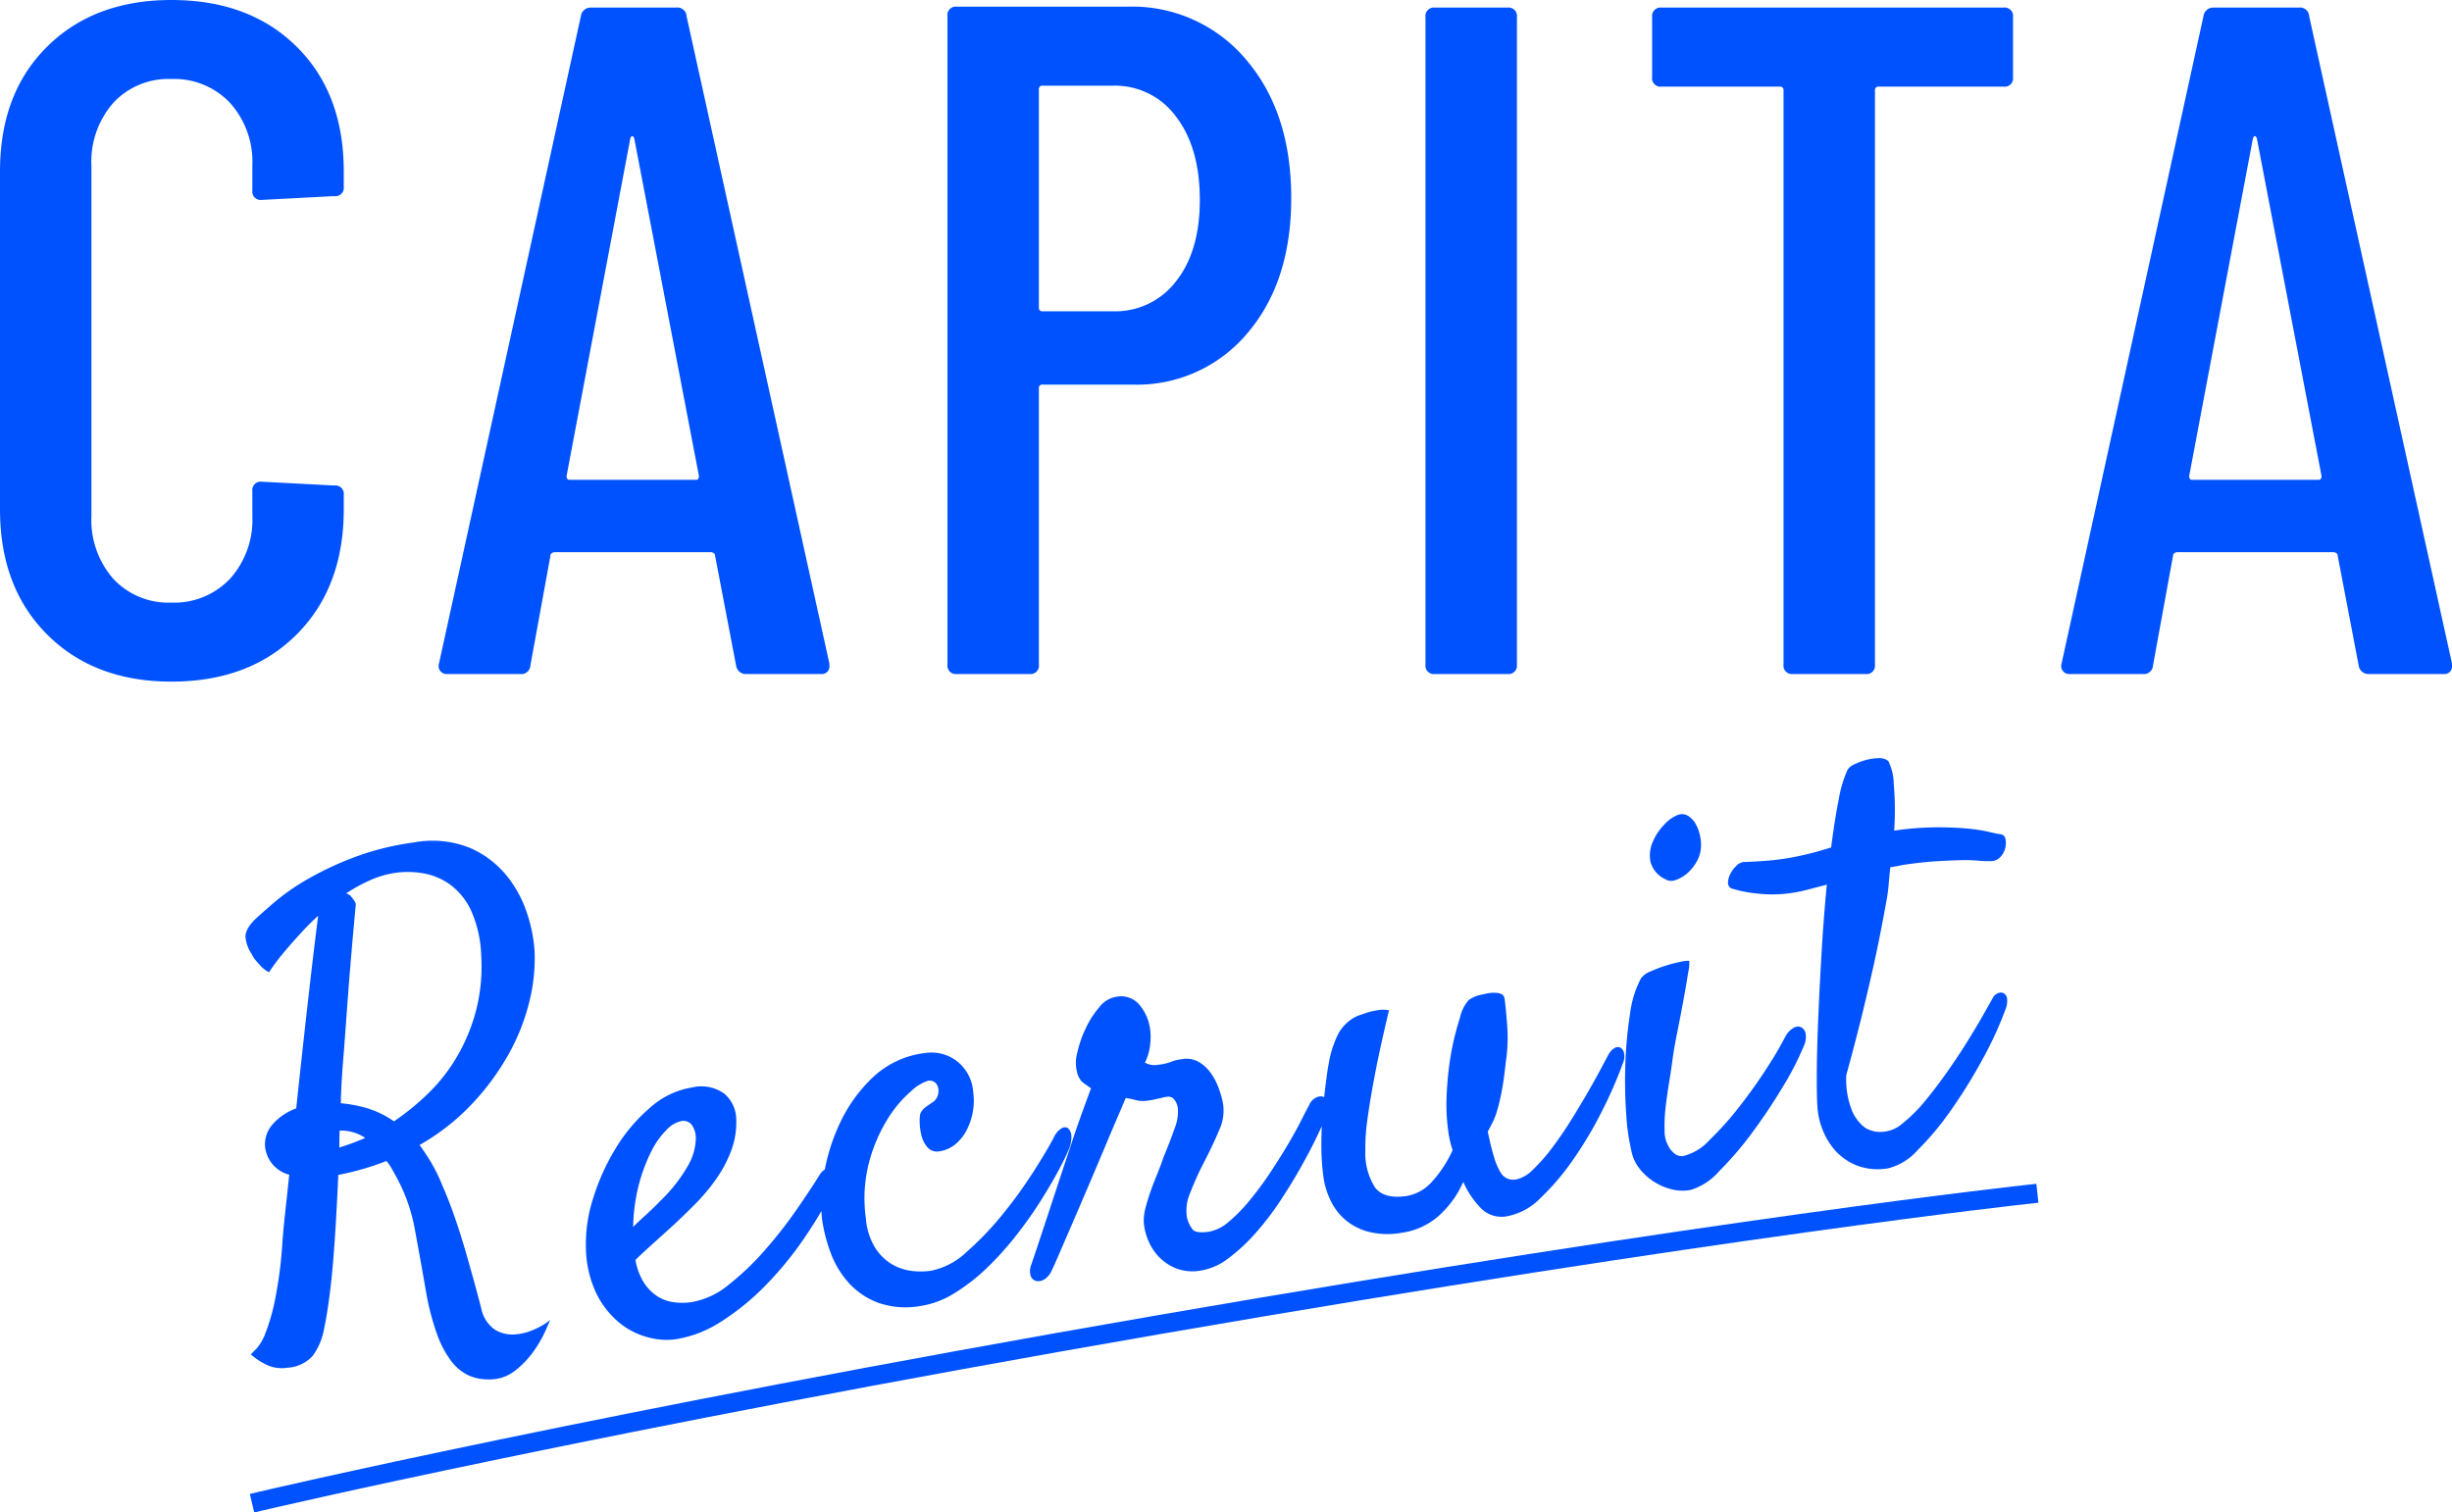 <svg xmlns="http://www.w3.org/2000/svg" width="257.5" height="158.876" viewBox="0 0 257.5 158.876">
  <g id="グループ_2794" data-name="グループ 2794" transform="translate(-592.91 -279.2)">
    <g id="グループ_2556" data-name="グループ 2556" transform="translate(-87.974 -160.5)">
      <path id="パス_5439" data-name="パス 5439" d="M323,100.8q-8.1,0-13.05-4.95T305,82.7V47.2q0-8.2,4.95-13.1T323,29.2q8.2,0,13.15,4.9t4.95,13.1v1.6a.884.884,0,0,1-1,1l-7.6.4a.884.884,0,0,1-1-1V46.6a9.244,9.244,0,0,0-2.35-6.6A8.051,8.051,0,0,0,323,37.5a7.892,7.892,0,0,0-6.1,2.5,9.364,9.364,0,0,0-2.3,6.6V83.4a9.364,9.364,0,0,0,2.3,6.6,7.892,7.892,0,0,0,6.1,2.5,8.051,8.051,0,0,0,6.15-2.5,9.244,9.244,0,0,0,2.35-6.6V80.8a.884.884,0,0,1,1-1l7.6.4a.884.884,0,0,1,1,1v1.5q0,8.2-4.95,13.15T323,100.8Zm60.4-.8a1.029,1.029,0,0,1-1.1-.9l-2.2-11.5a.336.336,0,0,0-.15-.3.616.616,0,0,0-.35-.1H363.3a.616.616,0,0,0-.35.1.336.336,0,0,0-.15.3l-2.1,11.5a.955.955,0,0,1-1.1.9H352a.842.842,0,0,1-.9-1.1l14.9-68a1.028,1.028,0,0,1,1.1-.9H376a.955.955,0,0,1,1.1.9l15,68v.2a.8.8,0,0,1-.9.9ZM364.5,79.2q0,.4.3.4h13.3q.3,0,.3-.4l-6.8-35.5q-.1-.2-.2-.2t-.2.2Zm58.9-49.3a15.6,15.6,0,0,1,12.45,5.55Q440.6,41,440.6,50q0,8.8-4.6,14.2a15.121,15.121,0,0,1-12.1,5.4h-9.4a.354.354,0,0,0-.4.4V99a.884.884,0,0,1-1,1h-7.6a.884.884,0,0,1-1-1V30.9a.884.884,0,0,1,1-1Zm-1.5,32a8.012,8.012,0,0,0,6.6-3.15Q431,55.6,431,50.2q0-5.5-2.5-8.75a7.923,7.923,0,0,0-6.6-3.25h-7.4a.354.354,0,0,0-.4.4V61.5a.354.354,0,0,0,.4.4ZM455.7,100a.884.884,0,0,1-1-1V31a.884.884,0,0,1,1-1h7.6a.884.884,0,0,1,1,1V99a.884.884,0,0,1-1,1Zm59.7-70a.884.884,0,0,1,1,1v6.3a.884.884,0,0,1-1,1H502.3a.354.354,0,0,0-.4.4V99a.884.884,0,0,1-1,1h-7.6a.884.884,0,0,1-1-1V38.7a.354.354,0,0,0-.4-.4H479.5a.884.884,0,0,1-1-1V31a.884.884,0,0,1,1-1Zm38.4,70a1.029,1.029,0,0,1-1.1-.9l-2.2-11.5a.337.337,0,0,0-.15-.3.616.616,0,0,0-.35-.1H533.7a.616.616,0,0,0-.35.1.336.336,0,0,0-.15.3l-2.1,11.5a.955.955,0,0,1-1.1.9h-7.6a.842.842,0,0,1-.9-1.1l14.9-68a1.029,1.029,0,0,1,1.1-.9h8.9a.955.955,0,0,1,1.1.9l15,68v.2a.8.8,0,0,1-.9.9ZM534.9,79.2q0,.4.3.4h13.3q.3,0,.3-.4L542,43.7q-.1-.2-.2-.2t-.2.2Z" transform="translate(375.884 410.5)" fill="#0052ff"/>
    </g>
    <g id="グループ_2571" data-name="グループ 2571" transform="translate(39.659 -2.201)">
      <path id="パス_5441" data-name="パス 5441" d="M-46.553-12.187a44.774,44.774,0,0,1-3.984,5.01,36.284,36.284,0,0,1-4.717,4.336,25.848,25.848,0,0,1-5.1,3.076A12.324,12.324,0,0,1-65.42,1.406,7.345,7.345,0,0,1-68.2.791a7.938,7.938,0,0,1-2.725-1.9,9.281,9.281,0,0,1-1.963-3.34,11.445,11.445,0,0,1-.439-4.98A15.432,15.432,0,0,1-71.836-14.5a23.085,23.085,0,0,1,3.105-4.893,17.665,17.665,0,0,1,4.16-3.691,8.64,8.64,0,0,1,4.658-1.465,4.129,4.129,0,0,1,3.223,1.113,3.572,3.572,0,0,1,.879,2.754,8.449,8.449,0,0,1-1.025,3.34,13.525,13.525,0,0,1-2.021,2.754,20.519,20.519,0,0,1-2.49,2.227q-1.318,1-2.49,1.816-1.289.879-2.461,1.67T-68.35-7.441a6.372,6.372,0,0,0,.527,2.461A4.843,4.843,0,0,0-66.65-3.369a4.191,4.191,0,0,0,1.611.879,6.588,6.588,0,0,0,1.846.264,8.3,8.3,0,0,0,4.16-1.26,28.529,28.529,0,0,0,4.248-3.047,46.682,46.682,0,0,0,3.867-3.721q1.787-1.934,2.959-3.34a1.571,1.571,0,0,1,.85-.557.833.833,0,0,1,.7.117.839.839,0,0,1,.264.7A2.2,2.2,0,0,1-46.553-12.187Zm-15-9.023a3.018,3.018,0,0,0-1.67.7,8.706,8.706,0,0,0-1.9,2.021,17.551,17.551,0,0,0-1.758,3.223,18.871,18.871,0,0,0-1.23,4.365q.7-.527,1.523-1.084t1.641-1.2a16.306,16.306,0,0,0,3.516-3.4,5.923,5.923,0,0,0,1.113-2.52,2.406,2.406,0,0,0-.234-1.611A1.147,1.147,0,0,0-61.553-21.211ZM-37.811-1.992A7.509,7.509,0,0,0-33.8-3.428,32.009,32.009,0,0,0-29.52-6.8a48,48,0,0,0,3.809-3.955Q-23.982-12.773-23.1-14a2.18,2.18,0,0,1,1-.908.6.6,0,0,1,.7.146,1.247,1.247,0,0,1,.176.908,3.3,3.3,0,0,1-.527,1.377q-.41.7-1.377,2.021t-2.285,2.871q-1.318,1.553-2.988,3.164a32.589,32.589,0,0,1-3.486,2.93A20.251,20.251,0,0,1-35.643.674a9.418,9.418,0,0,1-3.809.85A8.725,8.725,0,0,1-43.758.557a7.9,7.9,0,0,1-2.754-2.49A9.772,9.772,0,0,1-47.947-5.3a16.84,16.84,0,0,1-.41-3.662,16.066,16.066,0,0,1,.82-4.512,20.516,20.516,0,0,1,2.432-5.186,15.989,15.989,0,0,1,4.072-4.277,9.607,9.607,0,0,1,5.8-1.787,4.4,4.4,0,0,1,3.193,1.289,4.514,4.514,0,0,1,1.26,3.516,6.374,6.374,0,0,1-.352,2.08,6.652,6.652,0,0,1-.937,1.816,4.675,4.675,0,0,1-1.377,1.26,3.329,3.329,0,0,1-1.729.469,1.292,1.292,0,0,1-1.143-.557,2.845,2.845,0,0,1-.469-1.289,5.883,5.883,0,0,1,0-1.436,3.4,3.4,0,0,1,.205-.937,1.8,1.8,0,0,1,.645-.586l.82-.41a1.316,1.316,0,0,0,.557-.527,1.486,1.486,0,0,0,.205-.762,1.091,1.091,0,0,0-.234-.7.919.919,0,0,0-.762-.293,4.755,4.755,0,0,0-1.9.85,12.462,12.462,0,0,0-2.812,2.52,16.808,16.808,0,0,0-2.549,4.189,15.051,15.051,0,0,0-1.172,5.859,6.885,6.885,0,0,0,.527,3.164,5.386,5.386,0,0,0,1.465,1.934,5.37,5.37,0,0,0,1.934,1A7.647,7.647,0,0,0-37.811-1.992ZM-25.2-.293a2.06,2.06,0,0,1-.908.85,1.167,1.167,0,0,1-.879.059.817.817,0,0,1-.5-.615,1.749,1.749,0,0,1,.234-1.172l.791-1.582q.615-1.23,1.465-2.959t1.846-3.75q1-2.021,1.9-3.838t1.67-3.252q.762-1.436,1.113-2.08-.645-.586-.879-.85a2.349,2.349,0,0,1-.352-1.143,4.113,4.113,0,0,1,.352-1.992,11.924,11.924,0,0,1,1.23-2.373,9.839,9.839,0,0,1,1.7-1.963,2.811,2.811,0,0,1,1.816-.82,2.532,2.532,0,0,1,2.314,1.055,4.968,4.968,0,0,1,.791,2.168,5.724,5.724,0,0,1-.117,1.934,5.628,5.628,0,0,1-.879,2.109,4.482,4.482,0,0,0,.469.264,2.222,2.222,0,0,0,.938.146,5.076,5.076,0,0,0,1.318-.117,4.45,4.45,0,0,1,1.2-.117,2.6,2.6,0,0,1,1.641.5A4.015,4.015,0,0,1-5.865-18.6a6.2,6.2,0,0,1,.615,1.582,10.33,10.33,0,0,1,.264,1.553,4.8,4.8,0,0,1-.762,3.047q-.937,1.582-2.285,3.457-.82,1.172-1.641,2.637a4.548,4.548,0,0,0-.7,2.637,3.252,3.252,0,0,0,.41,1.23q.293.469,1.641.469a4.3,4.3,0,0,0,2.2-.732A16.46,16.46,0,0,0-3.668-4.6a33.818,33.818,0,0,0,2.49-2.52Q.053-8.5,1.107-9.814t1.787-2.373q.732-1.055,1.084-1.523a1.517,1.517,0,0,1,.762-.645,1,1,0,0,1,.82,0,.883.883,0,0,1,.439.7,2.244,2.244,0,0,1-.439,1.406q-.352.586-1.2,1.875T2.309-7.5Q1.107-5.918-.357-4.248A30.151,30.151,0,0,1-3.434-1.2,18.989,18.989,0,0,1-6.656,1.055a6.437,6.437,0,0,1-3.076.879,4.909,4.909,0,0,1-2.52-.586A5.225,5.225,0,0,1-13.863-.088a5.506,5.506,0,0,1-.879-1.875,6.044,6.044,0,0,1-.205-1.9,5.1,5.1,0,0,1,.381-1.494q.322-.791.762-1.641t.938-1.7q.5-.85.908-1.67,1-1.7,1.611-2.9a4.658,4.658,0,0,0,.615-2.021,1.856,1.856,0,0,0-.234-.937.81.81,0,0,0-.762-.41,2.9,2.9,0,0,0-.5.029,1.49,1.49,0,0,1-.293.029,3.968,3.968,0,0,0-.41.029,7.81,7.81,0,0,1-.791.029,3.168,3.168,0,0,1-1.289-.234,6.13,6.13,0,0,0-1-.352q-.234.41-1.055,1.758t-1.9,3.164q-1.084,1.816-2.285,3.809t-2.256,3.721l-1.787,2.93Q-25.025-.527-25.2-.293ZM11.666.938a8.131,8.131,0,0,1-3.633-.7,6.231,6.231,0,0,1-2.2-1.729A6.285,6.285,0,0,1,4.723-3.721a8.539,8.539,0,0,1-.322-2.2,25.249,25.249,0,0,1,.293-3.721q.293-1.963.7-3.633t.732-2.842q.322-1.172.439-1.465a11.193,11.193,0,0,1,1.377-2.959,4.288,4.288,0,0,1,2.373-1.729q.586-.117,1.23-.234a9.812,9.812,0,0,1,1.084-.059,2.9,2.9,0,0,1,1.025.176q-1.582,4.043-2.49,6.738T9.791-11.25a20.063,20.063,0,0,0-.645,3.105A6.733,6.733,0,0,0,9.615-4.16q.762,1.348,3.105,1.348a4.6,4.6,0,0,0,2.93-1.143,12.486,12.486,0,0,0,2.578-2.959,10.472,10.472,0,0,1-.176-1.934,20.6,20.6,0,0,1,.322-3.662q.322-1.787.762-3.34a27.181,27.181,0,0,1,.938-2.783q.5-1.23.85-1.934A4.109,4.109,0,0,1,22.1-22.295a3.757,3.757,0,0,1,1.7-.381,3.778,3.778,0,0,1,.791-.029,3.709,3.709,0,0,1,.557.088q.7.176.7.7,0,.938-.117,2.813a17.591,17.591,0,0,1-.7,3.867q-.41,1.641-.791,2.783T23.5-10.518a7.643,7.643,0,0,1-.7,1.289q-.352.5-.645.908.117,1.758.293,2.813A6.369,6.369,0,0,0,22.887-3.9a1.6,1.6,0,0,0,.645.762,1.763,1.763,0,0,0,.85.205,3.528,3.528,0,0,0,1.934-.791,18.369,18.369,0,0,0,2.314-1.992q1.2-1.2,2.4-2.637t2.2-2.725q1-1.289,1.7-2.256t.879-1.2a1.744,1.744,0,0,1,.791-.645.608.608,0,0,1,.615.088.9.9,0,0,1,.264.645,1.769,1.769,0,0,1-.264.967,45.561,45.561,0,0,1-2.9,4.717,41.339,41.339,0,0,1-3.691,4.6A25.714,25.714,0,0,1,26.666-.645,6.6,6.6,0,0,1,22.916.762a3.075,3.075,0,0,1-2.49-1.084,9.175,9.175,0,0,1-1.553-3.135A10.3,10.3,0,0,1,15.709-.205,7.438,7.438,0,0,1,11.666.938Zm36.75-35.449a3.455,3.455,0,0,1-.674,1.26,4.443,4.443,0,0,1-1.113,1,3.614,3.614,0,0,1-1.26.5,1.208,1.208,0,0,1-1.055-.234,2.8,2.8,0,0,1-1.289-2.021,3.512,3.512,0,0,1,.527-2.051,5.9,5.9,0,0,1,1.465-1.641,3.8,3.8,0,0,1,1.523-.791,1.234,1.234,0,0,1,1.084.264,2.436,2.436,0,0,1,.674,1,4.315,4.315,0,0,1,.264,1.377A4.138,4.138,0,0,1,48.416-34.512ZM40.33-22.031a2.251,2.251,0,0,1,1.113-.586,15.391,15.391,0,0,1,1.7-.381,13.038,13.038,0,0,1,1.611-.176,2.9,2.9,0,0,1,.85.029,4.466,4.466,0,0,1-.293,1.23q-.352,1.172-.879,2.754t-1.113,3.252q-.586,1.67-.879,2.725t-.7,2.373Q41.326-9.492,41-8.232a16.642,16.642,0,0,0-.439,2.373,3.154,3.154,0,0,0,.176,1.7,2.3,2.3,0,0,0,.645.967,1.244,1.244,0,0,0,.762.264,5.533,5.533,0,0,0,2.959-1.289,33.1,33.1,0,0,0,3.633-3.076q1.846-1.787,3.428-3.633a37.086,37.086,0,0,0,2.344-2.959,2.25,2.25,0,0,1,.967-.762.849.849,0,0,1,.82.059.948.948,0,0,1,.352.762,2.272,2.272,0,0,1-.381,1.23,31.084,31.084,0,0,1-2.754,3.9,57.853,57.853,0,0,1-3.867,4.336A35.564,35.564,0,0,1,45.633-.82,6.479,6.479,0,0,1,42.439.7,4.567,4.567,0,0,1,40.477.381,6.193,6.193,0,0,1,38.719-.674,6.058,6.058,0,0,1,37.4-2.256a4.247,4.247,0,0,1-.586-1.9,22.539,22.539,0,0,1,0-4.014,49.973,49.973,0,0,1,.645-5.215,42.768,42.768,0,0,1,1.2-5.068A10.917,10.917,0,0,1,40.33-22.031Zm36.281,7.207a.991.991,0,0,1,.615-.439.716.716,0,0,1,.615.088.758.758,0,0,1,.264.586,2.333,2.333,0,0,1-.322,1.113,38,38,0,0,1-3.076,4.8,54.32,54.32,0,0,1-4.014,4.834,30.2,30.2,0,0,1-4.1,3.721,6.125,6.125,0,0,1-3.34,1.465A6.247,6.247,0,0,1,60.029.586a6.048,6.048,0,0,1-2.021-1.875,7.246,7.246,0,0,1-1.025-2.432,7.569,7.569,0,0,1-.176-2.432q.059-.937.41-3.369t.938-5.625Q58.74-18.34,59.473-22t1.553-7.061l-1.992.234a15.656,15.656,0,0,1-1.816.117,13.88,13.88,0,0,1-3.545-.439,13.733,13.733,0,0,1-2.49-.85.626.626,0,0,1-.41-.674,2.082,2.082,0,0,1,.352-.879,3.012,3.012,0,0,1,.732-.762,1.39,1.39,0,0,1,.791-.322q1.113.117,2.4.205a26.535,26.535,0,0,0,2.813.029q1.113-.059,2.139-.176t2.021-.293q.762-2.812,1.494-4.893a12.665,12.665,0,0,1,1.318-2.9,1.414,1.414,0,0,1,.791-.5,6.846,6.846,0,0,1,1.318-.293,5.186,5.186,0,0,1,1.348,0,1.417,1.417,0,0,1,.938.439,5.477,5.477,0,0,1,.234,2.4,31.57,31.57,0,0,1-.645,4.922,32.138,32.138,0,0,1,4.365.264q1.9.264,3.252.586A16.827,16.827,0,0,1,78.6-32.2q.82.322,1.23.439a.584.584,0,0,1,.439.586,2.168,2.168,0,0,1-.176.967,2.012,2.012,0,0,1-.674.85,1.269,1.269,0,0,1-1.055.234,9.964,9.964,0,0,1-1.318-.234,14.907,14.907,0,0,0-1.758-.293q-1.025-.117-2.432-.234T69.58-30q-.352,0-.791.029t-.908.029q-.234.938-.439,1.846a16.972,16.972,0,0,1-.557,1.9q-.762,2.344-1.758,5.1-.879,2.4-2.109,5.508T60.264-8.965a8.9,8.9,0,0,0,.088,3.838,4.445,4.445,0,0,0,1.084,1.9,3.065,3.065,0,0,0,1.875.7,3.51,3.51,0,0,0,2.139-.615A15.429,15.429,0,0,0,68.057-5.1q1.348-1.23,2.725-2.7t2.549-2.871q1.172-1.406,2.051-2.549T76.611-14.824Z" transform="translate(688.71 411.598) rotate(-8)" fill="#0052ff"/>
      <path id="パス_5440" data-name="パス 5440" d="M-6.061-12.234q.68-.113,1.359-.255t1.473-.368A4.547,4.547,0,0,0-5.777-13.99Q-5.947-13.084-6.061-12.234Zm23.166-17.5a18.673,18.673,0,0,1-1.274,5.1,22.054,22.054,0,0,1-2.917,5.154A26.24,26.24,0,0,1,8.383-14.84a23.372,23.372,0,0,1-6.061,3.512q.51.963.963,2.039a16.778,16.778,0,0,1,.793,2.436q.51,1.813.878,3.738T5.579.623q.255,1.813.453,3.37T6.344,6.57a3.568,3.568,0,0,0,1.1,2.407,3.523,3.523,0,0,0,1.982.793,5.91,5.91,0,0,0,2.209-.255,7.259,7.259,0,0,0,1.728-.736q-.057.057-.623.991a12.782,12.782,0,0,1-1.529,1.982,9.54,9.54,0,0,1-2.294,1.813,4.318,4.318,0,0,1-2.974.481,4.8,4.8,0,0,1-2.011-.765,5.044,5.044,0,0,1-1.529-1.756A10.86,10.86,0,0,1,1.359,8.553,26.423,26.423,0,0,1,.85,4.135Q.736.623.595-2.577A18.151,18.151,0,0,0-.623-8.5q-.17-.453-.34-.878a4.157,4.157,0,0,0-.4-.765A29.341,29.341,0,0,1-6.57-9.4q-.4,2.152-.85,4.418T-8.354-.566q-.481,2.152-1.02,4.05T-10.422,6.74a6.727,6.727,0,0,1-1.444,2.294,3.839,3.839,0,0,1-2.8.878,3.779,3.779,0,0,1-1.982-.51,7,7,0,0,1-1.643-1.416q.227-.17.708-.538a5.346,5.346,0,0,0,1.133-1.473,20.862,20.862,0,0,0,1.416-3.144A44.815,44.815,0,0,0-13.48-2.662q.283-1.416.765-3.313t1.048-4.163a3.4,3.4,0,0,1-2.1-3.342,3.167,3.167,0,0,1,1.189-2.209,5.987,5.987,0,0,1,2.605-1.246q.736-2.945,1.5-5.947t1.444-5.636q.68-2.634,1.246-4.758t.906-3.37A23.9,23.9,0,0,0-6.91-35.117q-.906.736-1.954,1.671a23.854,23.854,0,0,0-1.954,1.954,3.4,3.4,0,0,1-.736-.736q-.283-.4-.453-.68a2.613,2.613,0,0,1-.34-.736,3.808,3.808,0,0,1-.4-1.728q0-.935,1.359-1.9.736-.51,2.237-1.473a23.3,23.3,0,0,1,3.71-1.869A33.76,33.76,0,0,1-.312-42.2a28.619,28.619,0,0,1,6.485-.68,10.557,10.557,0,0,1,5.777,1.416,10.229,10.229,0,0,1,3.4,3.455,12.442,12.442,0,0,1,1.558,4.3A15.455,15.455,0,0,1,17.105-29.736ZM0-14.16a26.319,26.319,0,0,0,3.937-2.379,18.225,18.225,0,0,0,3.54-3.4,19.28,19.28,0,0,0,2.662-4.5A18.651,18.651,0,0,0,11.5-30.133a12.631,12.631,0,0,0-.368-4.729,7.111,7.111,0,0,0-1.756-3.03A6.733,6.733,0,0,0,6.74-39.507a9.43,9.43,0,0,0-2.945-.481,9.964,9.964,0,0,0-2.747.4,17.136,17.136,0,0,0-2.69,1.02,1.116,1.116,0,0,1,.4.283q.113.17.255.425a1.848,1.848,0,0,1,.2.538q-1.3,5.494-2.1,9.176t-1.3,6q-.623,2.719-.906,4.361a3.821,3.821,0,0,0-.085.453q-.028.227-.085.51a14.6,14.6,0,0,1,2.605.878A9.817,9.817,0,0,1,0-14.16Z" transform="translate(596.592 413.213) rotate(-8)" fill="#0052ff"/>
      <path id="パス_5416" data-name="パス 5416" d="M-6917.9,13627.891s35.444-8.347,94.388-18.548,91.137-13.67,91.137-13.67" transform="translate(7498.591 -13188.817)" fill="none" stroke="#0052ff" stroke-linecap="square" stroke-width="2"/>
    </g>
  </g>
</svg>
